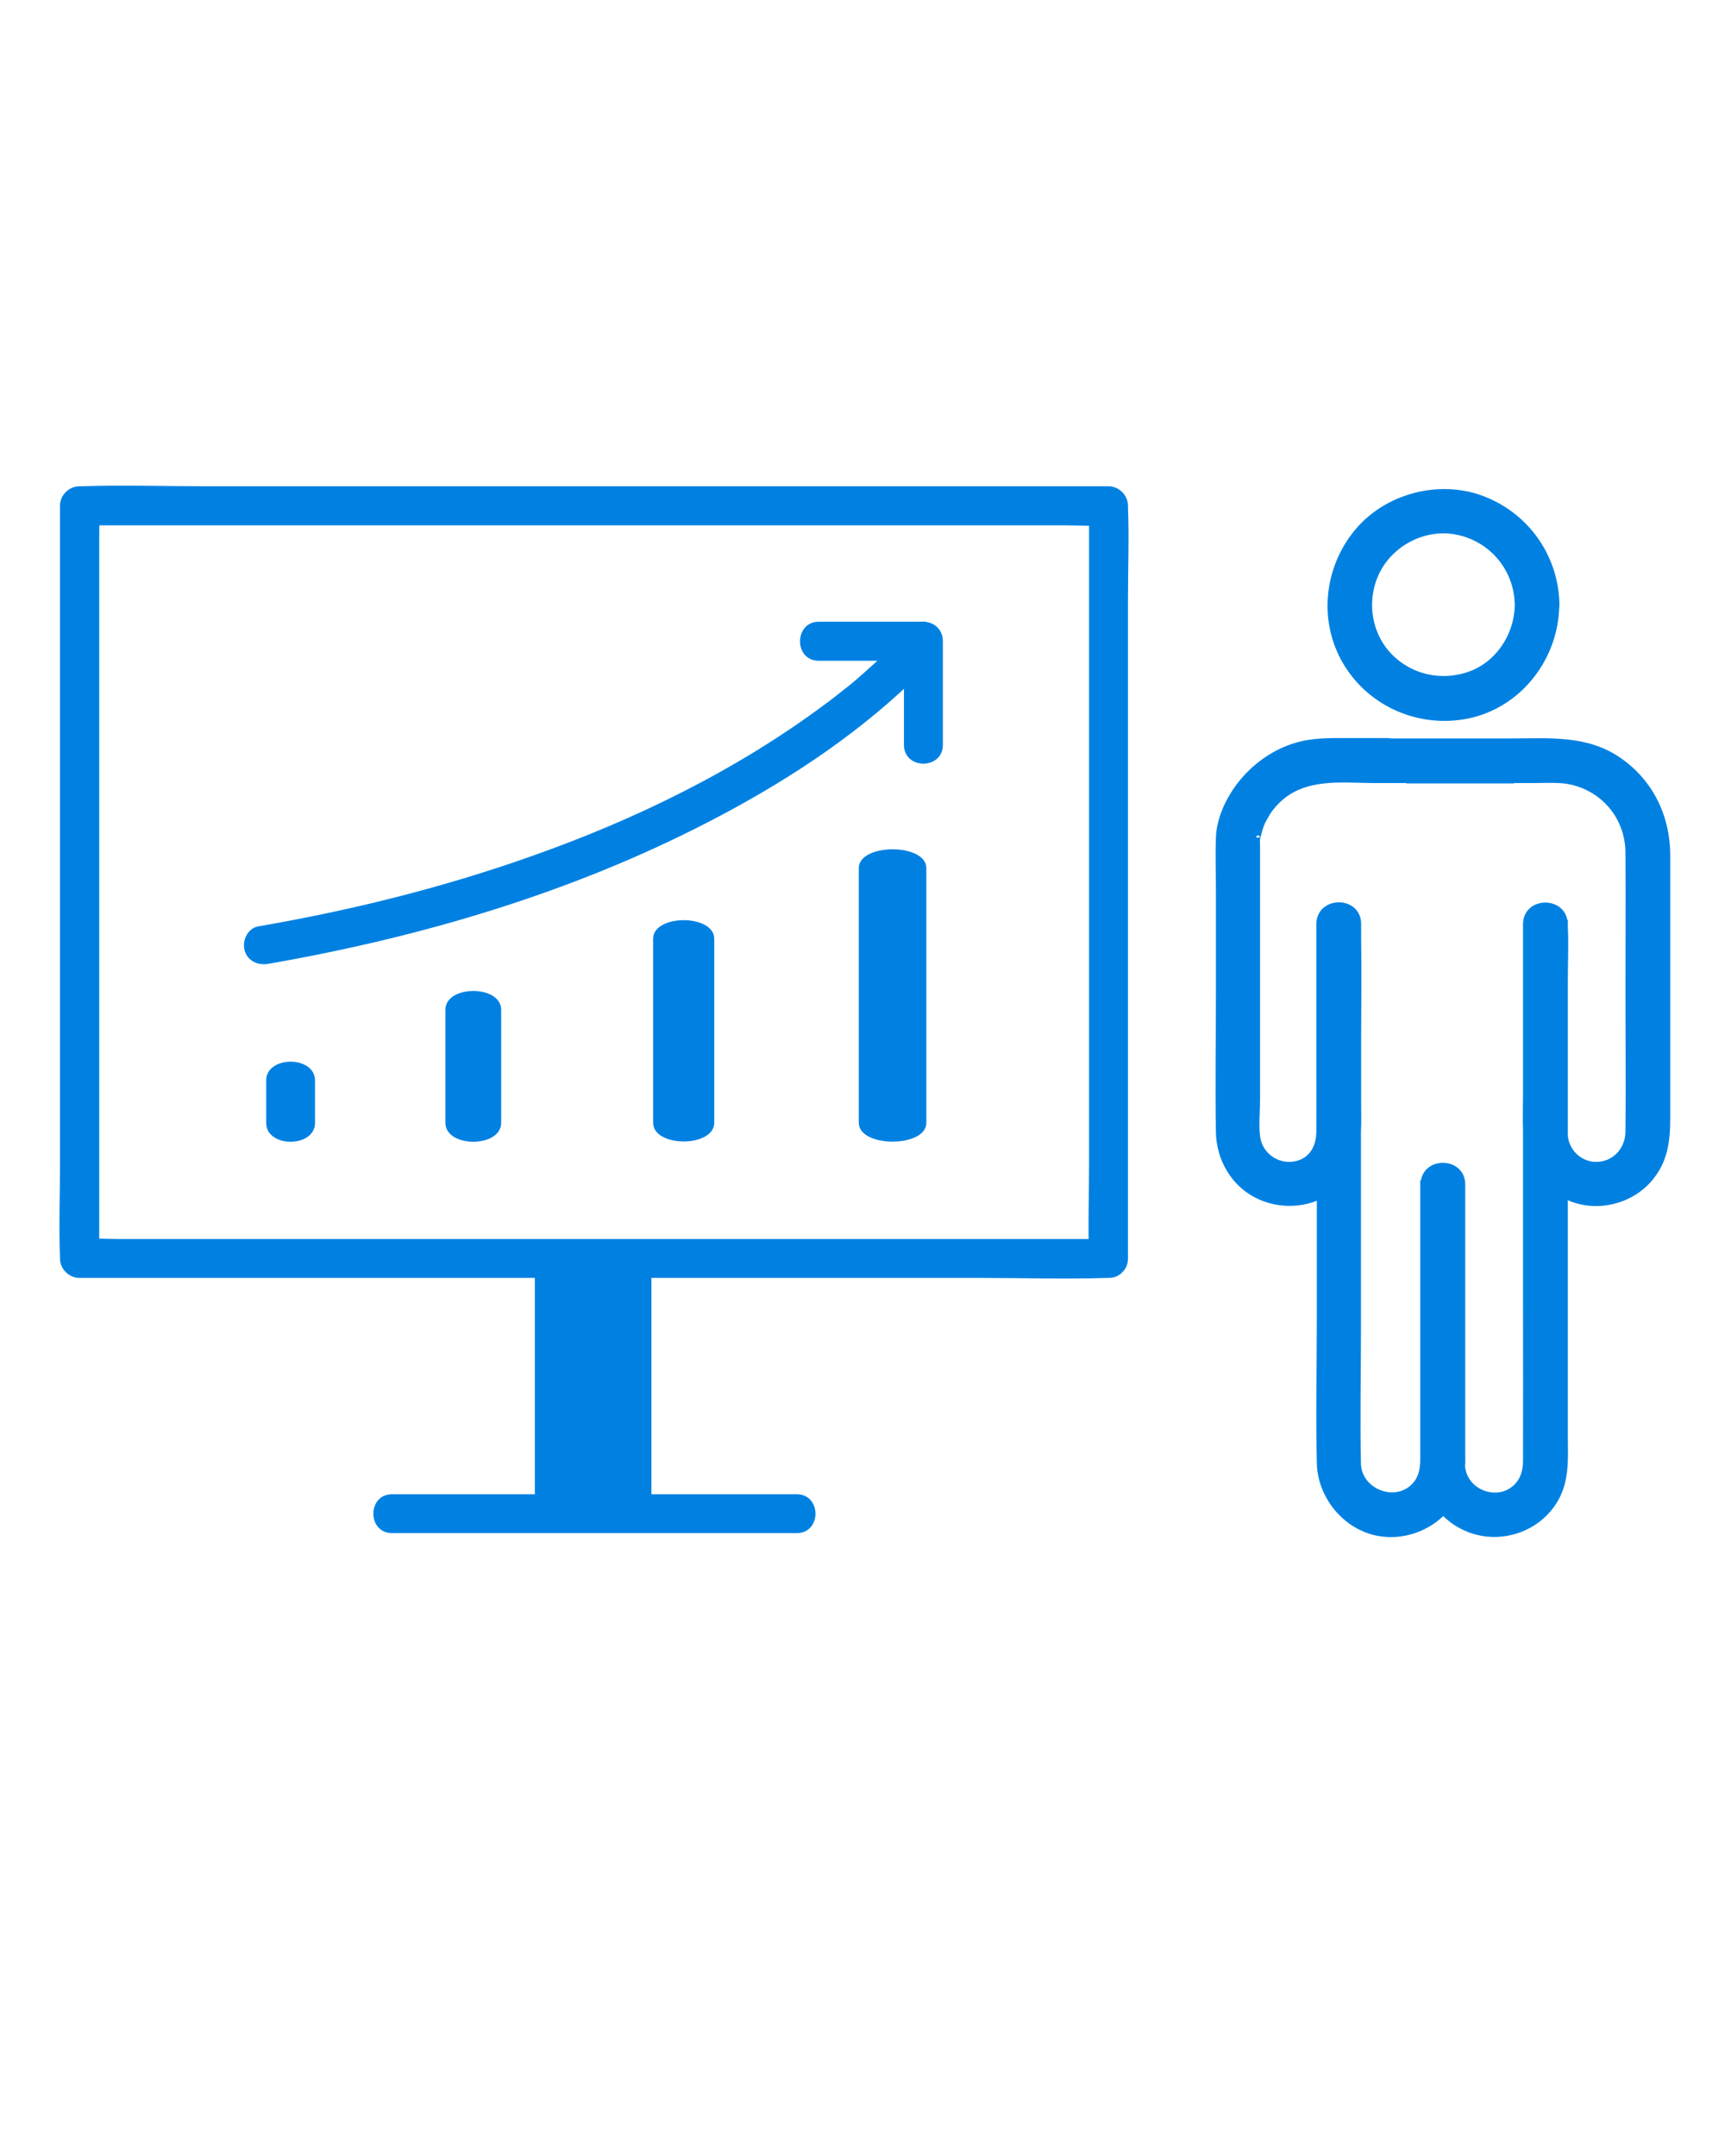<?xml version="1.0" encoding="utf-8"?>
<!-- Generator: Adobe Illustrator 21.1.0, SVG Export Plug-In . SVG Version: 6.00 Build 0)  -->
<svg version="1.1" id="Calque_1" xmlns="http://www.w3.org/2000/svg" xmlns:xlink="http://www.w3.org/1999/xlink" x="0px" y="0px"
	 viewBox="0 0 1024 1280" style="enable-background:new 0 0 1024 1280;" xml:space="preserve">
<style type="text/css">
	.st0{fill:#0081E2;stroke:#0081E2;stroke-width:5;stroke-miterlimit:10;}
	.st1{fill:#0081E2;}
</style>
<g>
	<g>
		<g>
			<path class="st0" d="M901.7,359.1c-0.2,18.4-11.7,36-29.2,42.1c-18.3,6.4-38.7,1-51-14.3c-11.5-14.5-12.6-35.4-3-51.2
				c9.5-15.6,28.7-24.4,46.7-20.7C886.4,319.3,901.4,337.5,901.7,359.1c0.2,13.8,21.7,13.8,21.5,0c-0.3-27.9-17.6-52.5-43.7-62.3
				c-25.3-9.5-55.9-1.4-73.2,19.4c-18,21.7-21.2,52.9-6.3,77.3c14.6,24,42.8,36,70.2,30.8c30.8-5.9,52.6-34.1,52.9-65
				C923.3,345.3,901.8,345.3,901.7,359.1z"/>
		</g>
	</g>
	<g>
		<g>
			<path class="st0" d="M989,657.4V507.9c0-22.7-9.9-43.3-28.9-56.2c-18.9-12.9-41.2-10.8-62.9-10.8h-73.5c-2.2,0-5.3,0.5-6.8,1.5
				c-1.5,0.9,3.2,2.1,2.4,3.8c-2.8,5.5,22.4,11,19.6,16.4h57.4c0-0.1,0.1-0.1,0.1-0.2h14.4c7.3,0,15-0.6,21.9,0.9
				c20.5,4.5,34.5,21.9,34.7,42.7c0.2,27.5,0,55.1,0,82.6c0,27.8,0.3,55.6,0,83.4c-0.1,9-5.7,17.2-14.6,19.6
				c-10.8,3-21.5-3.7-24.1-14.2c-0.3-1.1-0.4-2.3-0.5-3.5v-90.8c0-10.9,0.5-22.1,0-33v-1.5h-0.1c-0.1-13.7-21.5-13.7-21.5,0.1v102.5
				c-0.1,6.6-0.2,13.2,0,19.8v102c0,31.4,0.1,62.8,0,94.2c0,6.7-1.8,12.7-7.2,17.2c-11.5,9.5-30.7,2.2-32.2-13.6
				c0.2-3,0.1-6,0.1-9.1V703.2c0-13.8-21.5-13.8-21.5,0v0.1h-0.2v163.4c0,7.4-2,13.9-8.1,18.3c-12.4,8.9-31.7-0.1-32.1-15.9
				c-0.6-26.3,0-52.7,0-79V671.7c0.3-5.8,0.1-11.7,0.1-17.5v-37.4c0.1-20,0.3-40,0-60.1v-8.2c0-10.8-13.1-13.1-18.9-7
				c-1.6,1.7-2.7,4.1-2.7,7.2v86.9c0,12.2,0.1,24.2,0,36.4c-0.1,9.8-4.9,18.1-15.1,20c-11,2-21.6-5.6-23.2-16.6
				c-1-7.2-0.1-15.7-0.1-23.2V503.4c0-2-0.2-4,0-6.1c0,1.2,0.6-2.1,0.8-2.6c0.4-1.5,0.9-3.2,1.4-4.7c1-2.8,2.6-5.4,4.1-8
				c3.1-4.7,7.3-9,12-12.1c14.9-9.8,33.6-7.7,50.8-7.5h26.6c-2.8-5.5-5.5-11-8.3-16.4c-1.6-3.3-5.6-5.3-9.3-5.3h-22.5
				c-9.3,0-18.5-0.3-27.6,1.7c-15.4,3.5-28.8,13-38.1,25.7c-5.9,8.2-10.8,19-11.1,29.2c-0.4,10.8,0,21.9,0,32.7v59
				c0,27.8-0.5,55.6,0,83.4c0.3,14.9,8.3,29.3,21.8,36.3c11.9,6.2,26.4,6.3,38.1,0.3v73.2c0,28.8-0.7,57.7,0,86.6
				c0.5,19.2,15.1,37.1,34.2,40.6c14.3,2.6,28.9-2.7,38.4-12.9c4,4.5,9.1,8.1,15,10.5c19.3,7.9,42.5-0.4,51.9-19.2
				c5.6-11.2,4.5-23.7,4.5-35.9V708.5c1.4,0.8,2.9,1.5,4.5,2.2c16.1,6.5,35.6,1.5,46.6-12.1C989.5,686,989,672.3,989,657.4z"/>
		</g>
	</g>
	<g>
		<g>
			<path class="st1" d="M658.1,735.6c-20.4,0-40.7,0-61,0c-48.4,0-96.8,0-145.4,0c-59,0-117.9,0-176.9,0c-50.8,0-101.6,0-152.4,0
				c-16.7,0-33.6,0-50.3,0c-7.8,0-15.8-0.6-23.8,0c-0.3,0-0.7,0-1,0c3.9,3.9,7.7,7.7,11.6,11.6c0-14.7,0-29.6,0-44.4
				c0-35.5,0-71.1,0-106.6c0-43,0-86.1,0-129c0-37.2,0-74.4,0-111.6c0-12.3,0-24.8,0-37.1c0-5.7,0.4-11.7,0-17.4c0-0.2,0-0.6,0-0.8
				c-3.9,3.9-7.7,7.7-11.6,11.6c20.4,0,40.7,0,61,0c48.4,0,96.8,0,145.4,0c59,0,117.9,0,176.9,0c50.8,0,101.6,0,152.4,0
				c16.7,0,33.6,0,50.3,0c7.8,0,15.8,0.6,23.8,0c0.3,0,0.7,0,1,0c-3.9-3.9-7.7-7.7-11.6-11.6c0,14.7,0,29.6,0,44.4
				c0,35.5,0,71.1,0,106.6c0,43,0,86.1,0,129c0,37.2,0,74.4,0,111.6c0,18-0.7,36.3,0,54.4c0,0.2,0,0.6,0,0.8
				c0,14.9,23.1,14.9,23.1,0c0-14.7,0-29.6,0-44.4c0-35.5,0-71.1,0-106.6c0-43,0-86.1,0-129c0-37.2,0-74.4,0-111.6
				c0-18,0.7-36.3,0-54.4c0-0.2,0-0.6,0-0.8c0-6.3-5.3-11.6-11.6-11.6c-20.4,0-40.7,0-61,0c-48.4,0-96.8,0-145.4,0
				c-59,0-117.9,0-176.9,0c-50.8,0-101.6,0-152.4,0c-24.7,0-49.4-0.8-74.1,0c-0.3,0-0.7,0-1,0c-6.3,0-11.6,5.3-11.6,11.6
				c0,14.7,0,29.6,0,44.4c0,35.5,0,71.1,0,106.6c0,43,0,86.1,0,129c0,37.2,0,74.4,0,111.6c0,18-0.7,36.3,0,54.4c0,0.2,0,0.6,0,0.8
				c0,6.3,5.3,11.6,11.6,11.6c20.4,0,40.7,0,61,0c48.4,0,96.8,0,145.4,0c59,0,117.9,0,176.9,0c50.8,0,101.6,0,152.4,0
				c24.7,0,49.4,0.8,74.1,0c0.3,0,0.7,0,1,0C673,758.7,673.1,735.6,658.1,735.6z"/>
		</g>
	</g>
	<g>
		<g>
			<path class="st1" d="M472.9,887.1c-27.1,0-54.1,0-81.2,0c-43.1,0-86.3,0-129.3,0c-9.9,0-19.8,0-29.6,0c-14.9,0-14.9,23.1,0,23.1
				c27.1,0,54.1,0,81.2,0c43.1,0,86.3,0,129.3,0c9.9,0,19.8,0,29.6,0C487.8,910.3,487.8,887.1,472.9,887.1L472.9,887.1z"/>
		</g>
	</g>
	<g>
		<g>
			<path class="st1" d="M386.7,898.1c0-44.2,0-88.4,0-132.6c0-6.2,0-12.3,0-18.5c0-14.9-69.2-14.9-69.2,0c0,44.2,0,88.4,0,132.6
				c0,6.2,0,12.3,0,18.5C317.5,913,386.7,913,386.7,898.1L386.7,898.1z"/>
		</g>
	</g>
	<g>
		<g>
			<path class="st1" d="M187,666.6c0-8.4,0-16.7,0-25.1c0-14.9-29-14.9-29,0c0,8.4,0,16.7,0,25.1C158,681.6,187,681.6,187,666.6
				L187,666.6z"/>
		</g>
	</g>
	<g>
		<g>
			<path class="st1" d="M387.7,557.4c0,31.8,0,63.7,0,95.5c0,4.5,0,9.1,0,13.6c0,14.9,36.3,14.9,36.3,0c0-31.8,0-63.7,0-95.5
				c0-4.5,0-9.1,0-13.6C424,542.6,387.7,542.6,387.7,557.4L387.7,557.4z"/>
		</g>
	</g>
	<g>
		<g>
			<path class="st1" d="M509.8,515.4c0,44,0,88.2,0,132.2c0,6.4,0,12.8,0,19c0,14.9,40.1,14.9,40.1,0c0-44,0-88.2,0-132.2
				c0-6.4,0-12.8,0-19C549.9,500.5,509.8,500.5,509.8,515.4L509.8,515.4z"/>
		</g>
	</g>
	<g>
		<g>
			<path class="st1" d="M486.1,392.3c20.7,0,41.4,0,62.1,0c-3.9-3.9-7.7-7.7-11.6-11.6c0,20.5,0,40.9,0,61.5
				c0,14.9,23.1,14.9,23.1,0c0-20.5,0-40.9,0-61.5c0-6.3-5.3-11.6-11.6-11.6c-20.7,0-41.4,0-62.1,0
				C471.3,369.2,471.1,392.3,486.1,392.3L486.1,392.3z"/>
		</g>
	</g>
	<g>
		<g>
			<path class="st1" d="M540,372.5c-3.7,4.7-8,9-12.3,13.2c-5.2,5.2-10.6,10-16.1,14.9c-3.5,3.1-7,6.1-10.7,8.9
				c-1.9,1.5-3.9,3.1-5.7,4.5c-2.5,2,1.3-1-1.3,1c-1.3,1-2.5,2-3.9,2.9c-52.6,39.3-112.5,68.5-173.9,90.2
				c-52.9,18.8-107.6,32.4-162.9,41.9c-6.2,1.1-9.6,8.6-8,14.2c1.8,6.5,8,9.1,14.2,8c90.1-15.7,179.2-41.9,260.7-84
				c43.1-22.2,85.1-49.2,120.4-82.9c5.5-5.3,11.1-10.7,15.8-16.7c3.9-4.8,4.7-11.6,0-16.3C552.4,368.6,543.9,367.7,540,372.5
				L540,372.5z"/>
		</g>
	</g>
	<g>
		<g>
			<path class="st1" d="M297.5,666.6c0-22.3,0-44.8,0-67.1c0-14.9-33.1-14.9-33.1,0c0,22.3,0,44.8,0,67.1
				C264.4,681.6,297.5,681.6,297.5,666.6L297.5,666.6z"/>
		</g>
	</g>
</g>
</svg>
